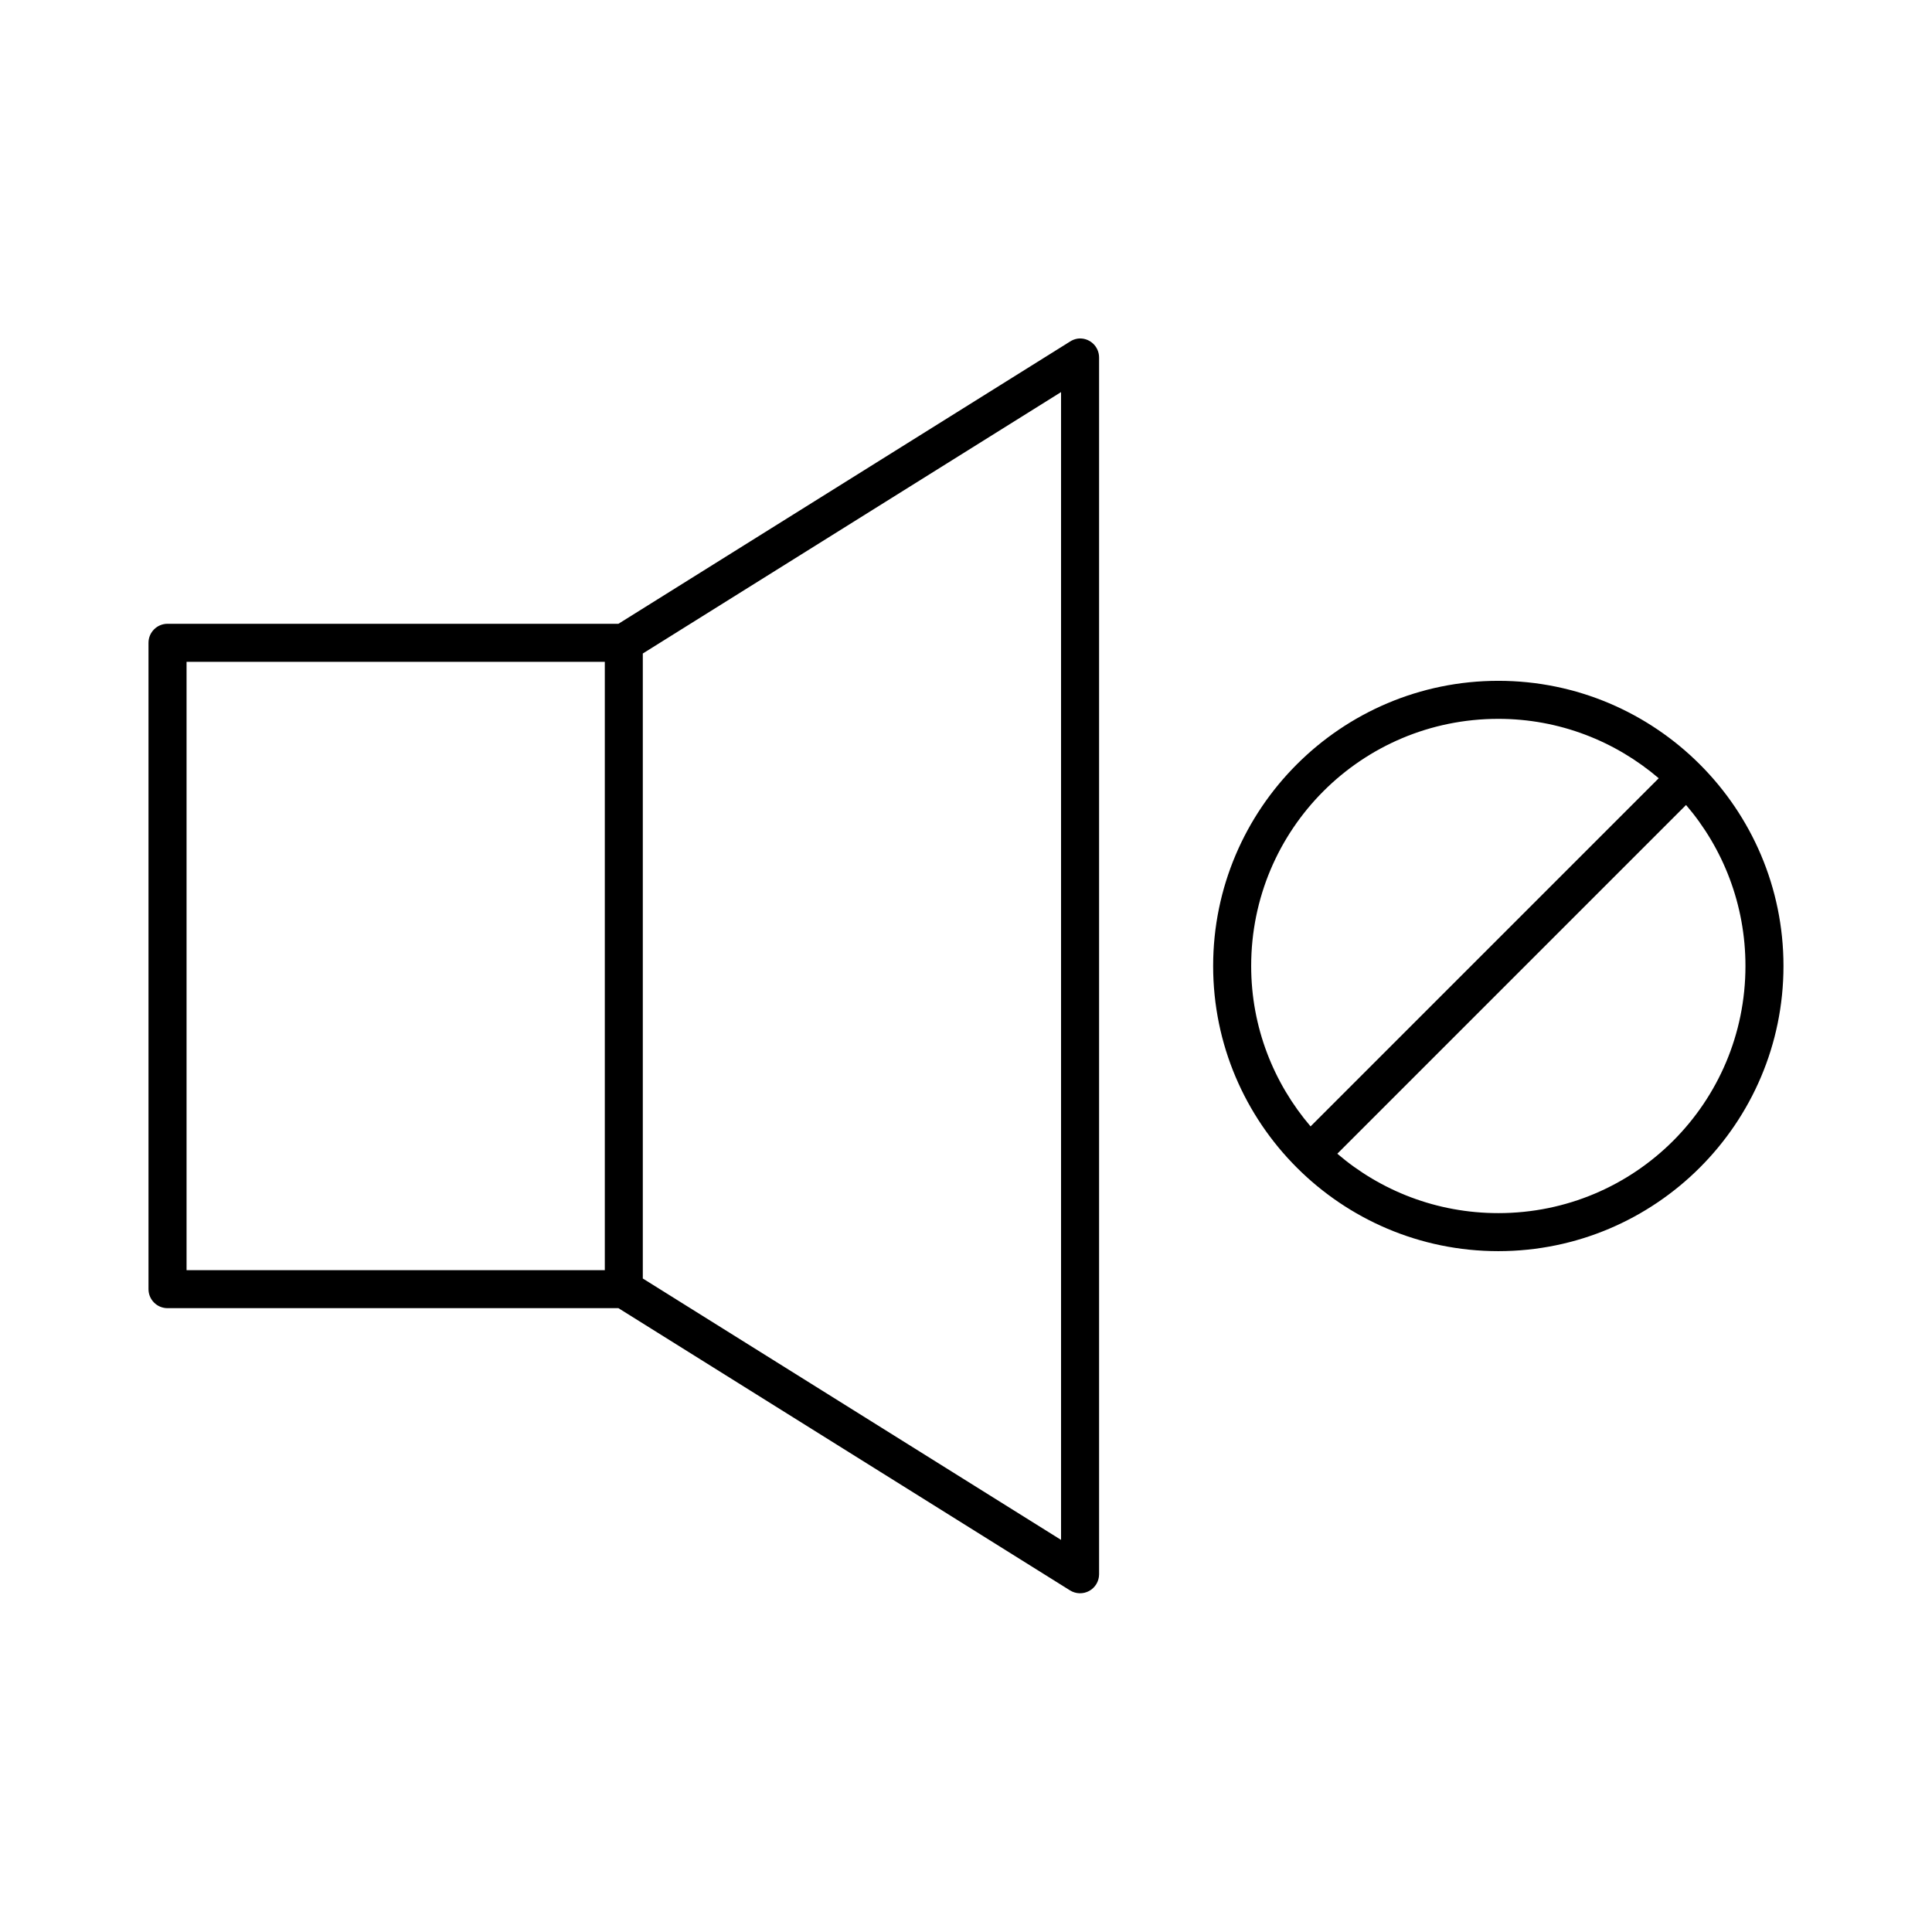 <?xml version="1.0" encoding="UTF-8"?>
<!-- Uploaded to: SVG Repo, www.svgrepo.com, Generator: SVG Repo Mixer Tools -->
<svg fill="#000000" width="800px" height="800px" version="1.1" viewBox="144 144 512 512" xmlns="http://www.w3.org/2000/svg">
 <path d="m429.6 233.74c-0.73 0.109-1.43 0.375-2.047 0.785l-119.66 74.785h-119.5c-2.781 0-5.039 2.258-5.039 5.039v171.29c0 2.785 2.258 5.039 5.039 5.039h119.5l119.66 74.785c1.551 0.973 3.504 1.027 5.109 0.145 1.602-0.883 2.598-2.566 2.606-4.394v-322.44c0.012-1.453-0.605-2.84-1.691-3.809-1.086-0.965-2.535-1.414-3.977-1.23zm-4.41 14.168v304.18l-110.84-69.273v-165.63zm-231.75 71.48h110.84v161.22h-110.84zm347.63 5.035c-41.68 0-75.574 33.895-75.574 75.574 0 41.676 33.895 75.57 75.574 75.57 41.676 0 75.57-33.895 75.57-75.57 0-41.68-33.895-75.574-75.57-75.574zm0 10.078c16.254 0 31.07 5.977 42.508 15.742l-92.262 92.262c-9.766-11.438-15.742-26.254-15.742-42.508 0-36.234 29.262-65.496 65.496-65.496zm49.75 22.828c9.812 11.449 15.742 26.371 15.742 42.668 0 36.23-29.262 65.492-65.492 65.492-16.297 0-31.219-5.93-42.668-15.742z"/>
</svg>